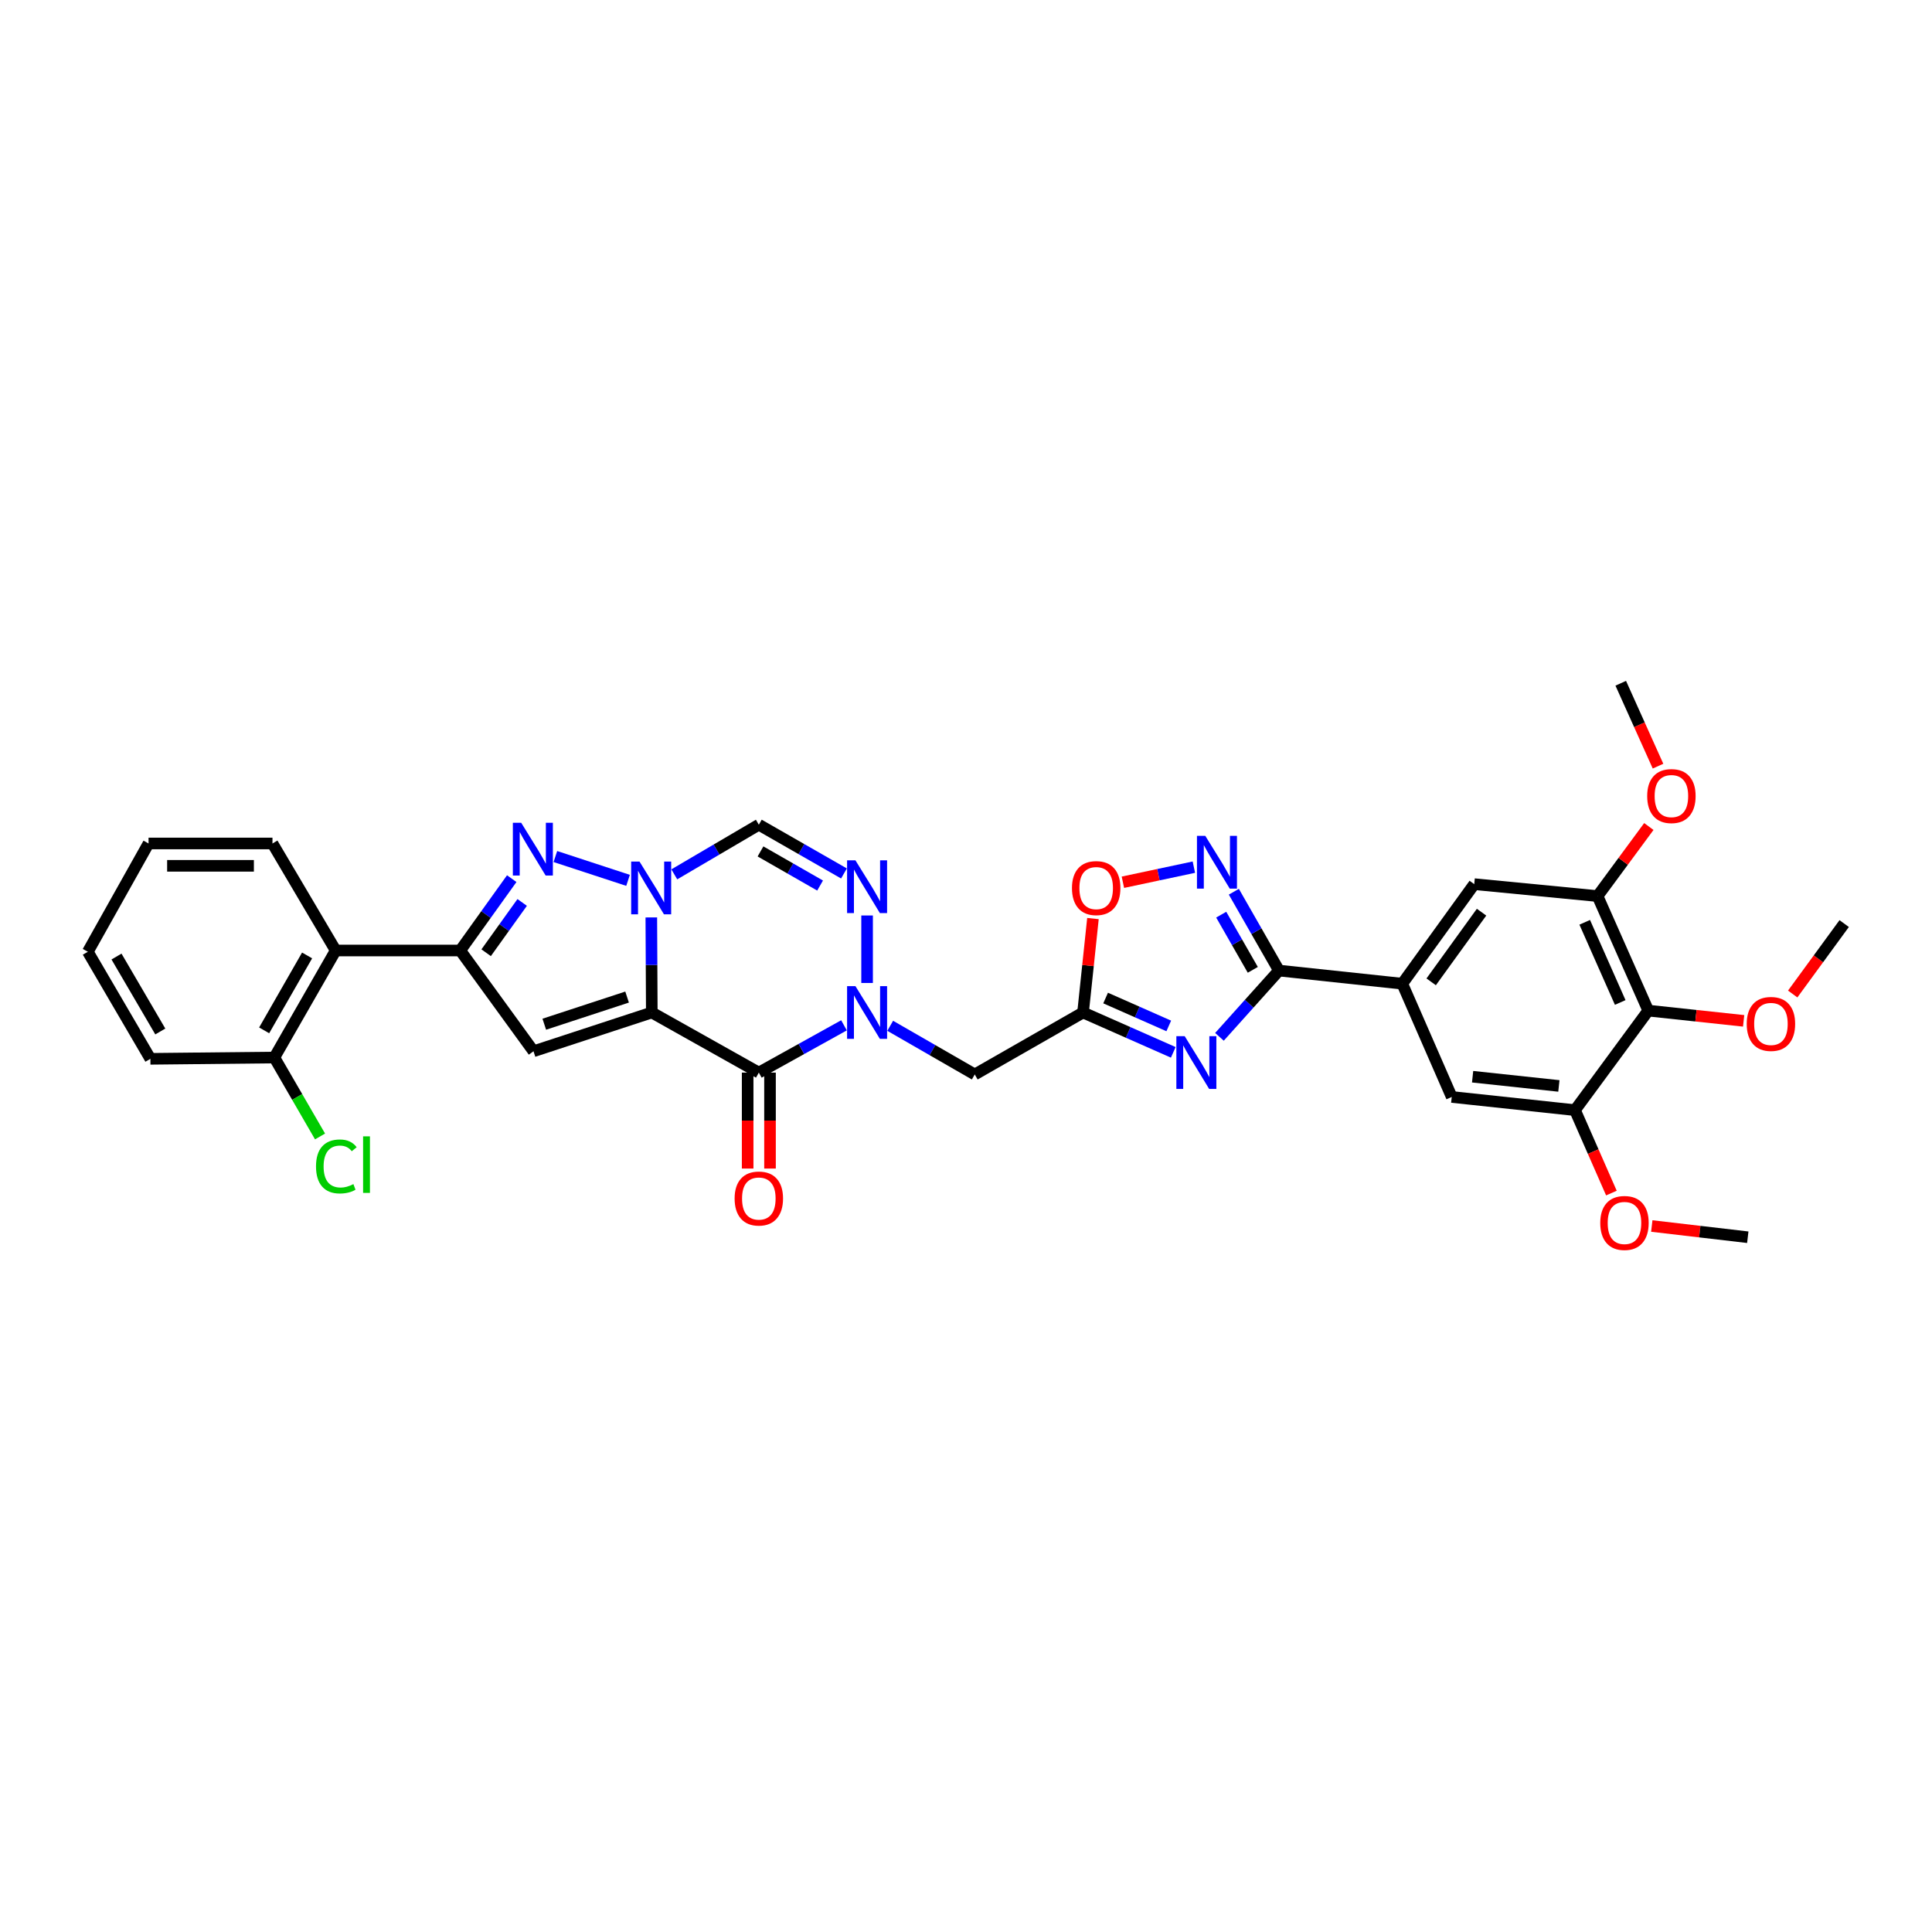 <?xml version='1.0' encoding='iso-8859-1'?>
<svg version='1.1' baseProfile='full'
              xmlns='http://www.w3.org/2000/svg'
                      xmlns:rdkit='http://www.rdkit.org/xml'
                      xmlns:xlink='http://www.w3.org/1999/xlink'
                  xml:space='preserve'
width='1000px' height='1000px' viewBox='0 0 1000 1000'>
<!-- END OF HEADER -->
<rect style='opacity:1.0;fill:#FFFFFF;stroke:none' width='1000' height='1000' x='0' y='0'> </rect>
<path class='bond-0' d='M 337.371,524.065 L 337.246,499.46' style='fill:none;fill-rule:evenodd;stroke:#000000;stroke-width:6px;stroke-linecap:butt;stroke-linejoin:miter;stroke-opacity:1' />
<path class='bond-0' d='M 337.246,499.46 L 337.121,474.854' style='fill:none;fill-rule:evenodd;stroke:#0000FF;stroke-width:6px;stroke-linecap:butt;stroke-linejoin:miter;stroke-opacity:1' />
<path class='bond-1' d='M 337.371,524.065 L 392.77,555.177' style='fill:none;fill-rule:evenodd;stroke:#000000;stroke-width:6px;stroke-linecap:butt;stroke-linejoin:miter;stroke-opacity:1' />
<path class='bond-3' d='M 337.371,524.065 L 276.137,544.136' style='fill:none;fill-rule:evenodd;stroke:#000000;stroke-width:6px;stroke-linecap:butt;stroke-linejoin:miter;stroke-opacity:1' />
<path class='bond-3' d='M 324.583,516.083 L 281.719,530.133' style='fill:none;fill-rule:evenodd;stroke:#000000;stroke-width:6px;stroke-linecap:butt;stroke-linejoin:miter;stroke-opacity:1' />
<path class='bond-4' d='M 325.079,455.671 L 287.459,443.34' style='fill:none;fill-rule:evenodd;stroke:#0000FF;stroke-width:6px;stroke-linecap:butt;stroke-linejoin:miter;stroke-opacity:1' />
<path class='bond-10' d='M 349.012,452.563 L 370.891,439.715' style='fill:none;fill-rule:evenodd;stroke:#0000FF;stroke-width:6px;stroke-linecap:butt;stroke-linejoin:miter;stroke-opacity:1' />
<path class='bond-10' d='M 370.891,439.715 L 392.77,426.867' style='fill:none;fill-rule:evenodd;stroke:#000000;stroke-width:6px;stroke-linecap:butt;stroke-linejoin:miter;stroke-opacity:1' />
<path class='bond-2' d='M 392.77,555.177 L 414.809,542.941' style='fill:none;fill-rule:evenodd;stroke:#000000;stroke-width:6px;stroke-linecap:butt;stroke-linejoin:miter;stroke-opacity:1' />
<path class='bond-2' d='M 414.809,542.941 L 436.849,530.704' style='fill:none;fill-rule:evenodd;stroke:#0000FF;stroke-width:6px;stroke-linecap:butt;stroke-linejoin:miter;stroke-opacity:1' />
<path class='bond-21' d='M 386.985,555.177 L 386.985,580.01' style='fill:none;fill-rule:evenodd;stroke:#000000;stroke-width:6px;stroke-linecap:butt;stroke-linejoin:miter;stroke-opacity:1' />
<path class='bond-21' d='M 386.985,580.01 L 386.985,604.842' style='fill:none;fill-rule:evenodd;stroke:#FF0000;stroke-width:6px;stroke-linecap:butt;stroke-linejoin:miter;stroke-opacity:1' />
<path class='bond-21' d='M 398.554,555.177 L 398.554,580.01' style='fill:none;fill-rule:evenodd;stroke:#000000;stroke-width:6px;stroke-linecap:butt;stroke-linejoin:miter;stroke-opacity:1' />
<path class='bond-21' d='M 398.554,580.01 L 398.554,604.842' style='fill:none;fill-rule:evenodd;stroke:#FF0000;stroke-width:6px;stroke-linecap:butt;stroke-linejoin:miter;stroke-opacity:1' />
<path class='bond-8' d='M 448.804,508.787 L 448.804,473.852' style='fill:none;fill-rule:evenodd;stroke:#0000FF;stroke-width:6px;stroke-linecap:butt;stroke-linejoin:miter;stroke-opacity:1' />
<path class='bond-12' d='M 460.765,530.95 L 482.648,543.546' style='fill:none;fill-rule:evenodd;stroke:#0000FF;stroke-width:6px;stroke-linecap:butt;stroke-linejoin:miter;stroke-opacity:1' />
<path class='bond-12' d='M 482.648,543.546 L 504.531,556.141' style='fill:none;fill-rule:evenodd;stroke:#000000;stroke-width:6px;stroke-linecap:butt;stroke-linejoin:miter;stroke-opacity:1' />
<path class='bond-5' d='M 276.137,544.136 L 238.225,491.977' style='fill:none;fill-rule:evenodd;stroke:#000000;stroke-width:6px;stroke-linecap:butt;stroke-linejoin:miter;stroke-opacity:1' />
<path class='bond-34' d='M 264.873,454.785 L 251.549,473.381' style='fill:none;fill-rule:evenodd;stroke:#0000FF;stroke-width:6px;stroke-linecap:butt;stroke-linejoin:miter;stroke-opacity:1' />
<path class='bond-34' d='M 251.549,473.381 L 238.225,491.977' style='fill:none;fill-rule:evenodd;stroke:#000000;stroke-width:6px;stroke-linecap:butt;stroke-linejoin:miter;stroke-opacity:1' />
<path class='bond-34' d='M 270.279,467.101 L 260.952,480.118' style='fill:none;fill-rule:evenodd;stroke:#0000FF;stroke-width:6px;stroke-linecap:butt;stroke-linejoin:miter;stroke-opacity:1' />
<path class='bond-34' d='M 260.952,480.118 L 251.626,493.135' style='fill:none;fill-rule:evenodd;stroke:#000000;stroke-width:6px;stroke-linecap:butt;stroke-linejoin:miter;stroke-opacity:1' />
<path class='bond-15' d='M 238.225,491.977 L 173.752,491.977' style='fill:none;fill-rule:evenodd;stroke:#000000;stroke-width:6px;stroke-linecap:butt;stroke-linejoin:miter;stroke-opacity:1' />
<path class='bond-6' d='M 607.279,544.696 L 583.932,534.381' style='fill:none;fill-rule:evenodd;stroke:#0000FF;stroke-width:6px;stroke-linecap:butt;stroke-linejoin:miter;stroke-opacity:1' />
<path class='bond-6' d='M 583.932,534.381 L 560.585,524.065' style='fill:none;fill-rule:evenodd;stroke:#000000;stroke-width:6px;stroke-linecap:butt;stroke-linejoin:miter;stroke-opacity:1' />
<path class='bond-6' d='M 604.95,531.02 L 588.607,523.799' style='fill:none;fill-rule:evenodd;stroke:#0000FF;stroke-width:6px;stroke-linecap:butt;stroke-linejoin:miter;stroke-opacity:1' />
<path class='bond-6' d='M 588.607,523.799 L 572.264,516.579' style='fill:none;fill-rule:evenodd;stroke:#000000;stroke-width:6px;stroke-linecap:butt;stroke-linejoin:miter;stroke-opacity:1' />
<path class='bond-7' d='M 631.189,536.665 L 646.588,519.513' style='fill:none;fill-rule:evenodd;stroke:#0000FF;stroke-width:6px;stroke-linecap:butt;stroke-linejoin:miter;stroke-opacity:1' />
<path class='bond-7' d='M 646.588,519.513 L 661.986,502.362' style='fill:none;fill-rule:evenodd;stroke:#000000;stroke-width:6px;stroke-linecap:butt;stroke-linejoin:miter;stroke-opacity:1' />
<path class='bond-13' d='M 661.986,502.362 L 725.811,509.155' style='fill:none;fill-rule:evenodd;stroke:#000000;stroke-width:6px;stroke-linecap:butt;stroke-linejoin:miter;stroke-opacity:1' />
<path class='bond-37' d='M 661.986,502.362 L 650.311,481.961' style='fill:none;fill-rule:evenodd;stroke:#000000;stroke-width:6px;stroke-linecap:butt;stroke-linejoin:miter;stroke-opacity:1' />
<path class='bond-37' d='M 650.311,481.961 L 638.635,461.561' style='fill:none;fill-rule:evenodd;stroke:#0000FF;stroke-width:6px;stroke-linecap:butt;stroke-linejoin:miter;stroke-opacity:1' />
<path class='bond-37' d='M 648.444,501.988 L 640.27,487.708' style='fill:none;fill-rule:evenodd;stroke:#000000;stroke-width:6px;stroke-linecap:butt;stroke-linejoin:miter;stroke-opacity:1' />
<path class='bond-37' d='M 640.27,487.708 L 632.097,473.427' style='fill:none;fill-rule:evenodd;stroke:#0000FF;stroke-width:6px;stroke-linecap:butt;stroke-linejoin:miter;stroke-opacity:1' />
<path class='bond-35' d='M 436.837,452.102 L 414.803,439.485' style='fill:none;fill-rule:evenodd;stroke:#0000FF;stroke-width:6px;stroke-linecap:butt;stroke-linejoin:miter;stroke-opacity:1' />
<path class='bond-35' d='M 414.803,439.485 L 392.77,426.867' style='fill:none;fill-rule:evenodd;stroke:#000000;stroke-width:6px;stroke-linecap:butt;stroke-linejoin:miter;stroke-opacity:1' />
<path class='bond-35' d='M 424.478,458.356 L 409.054,449.523' style='fill:none;fill-rule:evenodd;stroke:#0000FF;stroke-width:6px;stroke-linecap:butt;stroke-linejoin:miter;stroke-opacity:1' />
<path class='bond-35' d='M 409.054,449.523 L 393.631,440.691' style='fill:none;fill-rule:evenodd;stroke:#000000;stroke-width:6px;stroke-linecap:butt;stroke-linejoin:miter;stroke-opacity:1' />
<path class='bond-9' d='M 560.585,524.065 L 504.531,556.141' style='fill:none;fill-rule:evenodd;stroke:#000000;stroke-width:6px;stroke-linecap:butt;stroke-linejoin:miter;stroke-opacity:1' />
<path class='bond-14' d='M 560.585,524.065 L 563.149,499.754' style='fill:none;fill-rule:evenodd;stroke:#000000;stroke-width:6px;stroke-linecap:butt;stroke-linejoin:miter;stroke-opacity:1' />
<path class='bond-14' d='M 563.149,499.754 L 565.713,475.442' style='fill:none;fill-rule:evenodd;stroke:#FF0000;stroke-width:6px;stroke-linecap:butt;stroke-linejoin:miter;stroke-opacity:1' />
<path class='bond-11' d='M 617.946,448.837 L 599.578,452.744' style='fill:none;fill-rule:evenodd;stroke:#0000FF;stroke-width:6px;stroke-linecap:butt;stroke-linejoin:miter;stroke-opacity:1' />
<path class='bond-11' d='M 599.578,452.744 L 581.209,456.652' style='fill:none;fill-rule:evenodd;stroke:#FF0000;stroke-width:6px;stroke-linecap:butt;stroke-linejoin:miter;stroke-opacity:1' />
<path class='bond-19' d='M 725.811,509.155 L 751.421,567.787' style='fill:none;fill-rule:evenodd;stroke:#000000;stroke-width:6px;stroke-linecap:butt;stroke-linejoin:miter;stroke-opacity:1' />
<path class='bond-20' d='M 725.811,509.155 L 763.067,457.632' style='fill:none;fill-rule:evenodd;stroke:#000000;stroke-width:6px;stroke-linecap:butt;stroke-linejoin:miter;stroke-opacity:1' />
<path class='bond-20' d='M 740.773,508.205 L 766.852,472.139' style='fill:none;fill-rule:evenodd;stroke:#000000;stroke-width:6px;stroke-linecap:butt;stroke-linejoin:miter;stroke-opacity:1' />
<path class='bond-22' d='M 173.752,491.977 L 142.004,547.375' style='fill:none;fill-rule:evenodd;stroke:#000000;stroke-width:6px;stroke-linecap:butt;stroke-linejoin:miter;stroke-opacity:1' />
<path class='bond-22' d='M 158.953,494.534 L 136.729,533.314' style='fill:none;fill-rule:evenodd;stroke:#000000;stroke-width:6px;stroke-linecap:butt;stroke-linejoin:miter;stroke-opacity:1' />
<path class='bond-27' d='M 173.752,491.977 L 141.033,436.578' style='fill:none;fill-rule:evenodd;stroke:#000000;stroke-width:6px;stroke-linecap:butt;stroke-linejoin:miter;stroke-opacity:1' />
<path class='bond-16' d='M 853.138,523.089 L 826.891,463.808' style='fill:none;fill-rule:evenodd;stroke:#000000;stroke-width:6px;stroke-linecap:butt;stroke-linejoin:miter;stroke-opacity:1' />
<path class='bond-16' d='M 838.623,518.88 L 820.25,477.384' style='fill:none;fill-rule:evenodd;stroke:#000000;stroke-width:6px;stroke-linecap:butt;stroke-linejoin:miter;stroke-opacity:1' />
<path class='bond-23' d='M 853.138,523.089 L 877.821,525.739' style='fill:none;fill-rule:evenodd;stroke:#000000;stroke-width:6px;stroke-linecap:butt;stroke-linejoin:miter;stroke-opacity:1' />
<path class='bond-23' d='M 877.821,525.739 L 902.505,528.39' style='fill:none;fill-rule:evenodd;stroke:#FF0000;stroke-width:6px;stroke-linecap:butt;stroke-linejoin:miter;stroke-opacity:1' />
<path class='bond-38' d='M 853.138,523.089 L 815.213,574.605' style='fill:none;fill-rule:evenodd;stroke:#000000;stroke-width:6px;stroke-linecap:butt;stroke-linejoin:miter;stroke-opacity:1' />
<path class='bond-17' d='M 826.891,463.808 L 763.067,457.632' style='fill:none;fill-rule:evenodd;stroke:#000000;stroke-width:6px;stroke-linecap:butt;stroke-linejoin:miter;stroke-opacity:1' />
<path class='bond-25' d='M 826.891,463.808 L 840.165,445.805' style='fill:none;fill-rule:evenodd;stroke:#000000;stroke-width:6px;stroke-linecap:butt;stroke-linejoin:miter;stroke-opacity:1' />
<path class='bond-25' d='M 840.165,445.805 L 853.438,427.803' style='fill:none;fill-rule:evenodd;stroke:#FF0000;stroke-width:6px;stroke-linecap:butt;stroke-linejoin:miter;stroke-opacity:1' />
<path class='bond-18' d='M 815.213,574.605 L 751.421,567.787' style='fill:none;fill-rule:evenodd;stroke:#000000;stroke-width:6px;stroke-linecap:butt;stroke-linejoin:miter;stroke-opacity:1' />
<path class='bond-18' d='M 806.874,562.08 L 762.22,557.307' style='fill:none;fill-rule:evenodd;stroke:#000000;stroke-width:6px;stroke-linecap:butt;stroke-linejoin:miter;stroke-opacity:1' />
<path class='bond-24' d='M 815.213,574.605 L 824.638,596.068' style='fill:none;fill-rule:evenodd;stroke:#000000;stroke-width:6px;stroke-linecap:butt;stroke-linejoin:miter;stroke-opacity:1' />
<path class='bond-24' d='M 824.638,596.068 L 834.063,617.531' style='fill:none;fill-rule:evenodd;stroke:#FF0000;stroke-width:6px;stroke-linecap:butt;stroke-linejoin:miter;stroke-opacity:1' />
<path class='bond-26' d='M 142.004,547.375 L 153.829,567.802' style='fill:none;fill-rule:evenodd;stroke:#000000;stroke-width:6px;stroke-linecap:butt;stroke-linejoin:miter;stroke-opacity:1' />
<path class='bond-26' d='M 153.829,567.802 L 165.654,588.229' style='fill:none;fill-rule:evenodd;stroke:#00CC00;stroke-width:6px;stroke-linecap:butt;stroke-linejoin:miter;stroke-opacity:1' />
<path class='bond-28' d='M 142.004,547.375 L 77.839,548.044' style='fill:none;fill-rule:evenodd;stroke:#000000;stroke-width:6px;stroke-linecap:butt;stroke-linejoin:miter;stroke-opacity:1' />
<path class='bond-29' d='M 927.899,514.497 L 941.222,496.27' style='fill:none;fill-rule:evenodd;stroke:#FF0000;stroke-width:6px;stroke-linecap:butt;stroke-linejoin:miter;stroke-opacity:1' />
<path class='bond-29' d='M 941.222,496.27 L 954.545,478.043' style='fill:none;fill-rule:evenodd;stroke:#000000;stroke-width:6px;stroke-linecap:butt;stroke-linejoin:miter;stroke-opacity:1' />
<path class='bond-31' d='M 854.963,634.581 L 879.805,637.486' style='fill:none;fill-rule:evenodd;stroke:#FF0000;stroke-width:6px;stroke-linecap:butt;stroke-linejoin:miter;stroke-opacity:1' />
<path class='bond-31' d='M 879.805,637.486 L 904.648,640.39' style='fill:none;fill-rule:evenodd;stroke:#000000;stroke-width:6px;stroke-linecap:butt;stroke-linejoin:miter;stroke-opacity:1' />
<path class='bond-30' d='M 858.191,396.56 L 848.543,375.107' style='fill:none;fill-rule:evenodd;stroke:#FF0000;stroke-width:6px;stroke-linecap:butt;stroke-linejoin:miter;stroke-opacity:1' />
<path class='bond-30' d='M 848.543,375.107 L 838.896,353.653' style='fill:none;fill-rule:evenodd;stroke:#000000;stroke-width:6px;stroke-linecap:butt;stroke-linejoin:miter;stroke-opacity:1' />
<path class='bond-32' d='M 141.033,436.578 L 76.888,436.578' style='fill:none;fill-rule:evenodd;stroke:#000000;stroke-width:6px;stroke-linecap:butt;stroke-linejoin:miter;stroke-opacity:1' />
<path class='bond-32' d='M 131.411,448.146 L 86.51,448.146' style='fill:none;fill-rule:evenodd;stroke:#000000;stroke-width:6px;stroke-linecap:butt;stroke-linejoin:miter;stroke-opacity:1' />
<path class='bond-36' d='M 77.839,548.044 L 45.455,492.632' style='fill:none;fill-rule:evenodd;stroke:#000000;stroke-width:6px;stroke-linecap:butt;stroke-linejoin:miter;stroke-opacity:1' />
<path class='bond-36' d='M 82.969,533.895 L 60.3,495.107' style='fill:none;fill-rule:evenodd;stroke:#000000;stroke-width:6px;stroke-linecap:butt;stroke-linejoin:miter;stroke-opacity:1' />
<path class='bond-33' d='M 76.888,436.578 L 45.455,492.632' style='fill:none;fill-rule:evenodd;stroke:#000000;stroke-width:6px;stroke-linecap:butt;stroke-linejoin:miter;stroke-opacity:1' />
<path  class='atom-1' d='M 331.008 445.942
L 339.954 460.402
Q 340.841 461.829, 342.268 464.412
Q 343.695 466.996, 343.772 467.15
L 343.772 445.942
L 347.397 445.942
L 347.397 473.243
L 343.656 473.243
L 334.055 457.433
Q 332.936 455.582, 331.741 453.461
Q 330.584 451.34, 330.237 450.685
L 330.237 473.243
L 326.69 473.243
L 326.69 445.942
L 331.008 445.942
' fill='#0000FF'/>
<path  class='atom-3' d='M 442.77 510.415
L 451.716 524.875
Q 452.603 526.302, 454.029 528.886
Q 455.456 531.469, 455.533 531.623
L 455.533 510.415
L 459.158 510.415
L 459.158 537.716
L 455.418 537.716
L 445.816 521.906
Q 444.698 520.055, 443.502 517.934
Q 442.346 515.813, 441.998 515.158
L 441.998 537.716
L 438.451 537.716
L 438.451 510.415
L 442.77 510.415
' fill='#0000FF'/>
<path  class='atom-5' d='M 269.774 425.871
L 278.72 440.331
Q 279.607 441.758, 281.034 444.341
Q 282.461 446.925, 282.538 447.079
L 282.538 425.871
L 286.162 425.871
L 286.162 453.172
L 282.422 453.172
L 272.82 437.362
Q 271.702 435.511, 270.507 433.39
Q 269.35 431.269, 269.003 430.614
L 269.003 453.172
L 265.455 453.172
L 265.455 425.871
L 269.774 425.871
' fill='#0000FF'/>
<path  class='atom-7' d='M 613.201 536.328
L 622.147 550.788
Q 623.034 552.215, 624.461 554.798
Q 625.887 557.382, 625.964 557.536
L 625.964 536.328
L 629.589 536.328
L 629.589 563.629
L 625.849 563.629
L 616.247 547.819
Q 615.129 545.968, 613.934 543.847
Q 612.777 541.726, 612.43 541.071
L 612.43 563.629
L 608.882 563.629
L 608.882 536.328
L 613.201 536.328
' fill='#0000FF'/>
<path  class='atom-9' d='M 442.77 445.306
L 451.716 459.766
Q 452.603 461.192, 454.029 463.776
Q 455.456 466.36, 455.533 466.514
L 455.533 445.306
L 459.158 445.306
L 459.158 472.606
L 455.418 472.606
L 445.816 456.797
Q 444.698 454.946, 443.502 452.825
Q 442.346 450.704, 441.998 450.048
L 441.998 472.606
L 438.451 472.606
L 438.451 445.306
L 442.77 445.306
' fill='#0000FF'/>
<path  class='atom-12' d='M 623.863 432.645
L 632.809 447.105
Q 633.696 448.532, 635.123 451.115
Q 636.549 453.699, 636.626 453.853
L 636.626 432.645
L 640.251 432.645
L 640.251 459.946
L 636.511 459.946
L 626.909 444.136
Q 625.791 442.285, 624.596 440.164
Q 623.439 438.043, 623.092 437.388
L 623.092 459.946
L 619.544 459.946
L 619.544 432.645
L 623.863 432.645
' fill='#0000FF'/>
<path  class='atom-15' d='M 554.852 459.669
Q 554.852 453.114, 558.091 449.451
Q 561.331 445.788, 567.385 445.788
Q 573.439 445.788, 576.678 449.451
Q 579.917 453.114, 579.917 459.669
Q 579.917 466.302, 576.639 470.081
Q 573.361 473.821, 567.385 473.821
Q 561.369 473.821, 558.091 470.081
Q 554.852 466.34, 554.852 459.669
M 567.385 470.736
Q 571.549 470.736, 573.786 467.96
Q 576.061 465.145, 576.061 459.669
Q 576.061 454.309, 573.786 451.61
Q 571.549 448.872, 567.385 448.872
Q 563.22 448.872, 560.945 451.572
Q 558.708 454.271, 558.708 459.669
Q 558.708 465.183, 560.945 467.96
Q 563.22 470.736, 567.385 470.736
' fill='#FF0000'/>
<path  class='atom-22' d='M 380.237 620.351
Q 380.237 613.796, 383.476 610.133
Q 386.716 606.469, 392.77 606.469
Q 398.824 606.469, 402.063 610.133
Q 405.302 613.796, 405.302 620.351
Q 405.302 626.984, 402.024 630.763
Q 398.746 634.503, 392.77 634.503
Q 386.754 634.503, 383.476 630.763
Q 380.237 627.022, 380.237 620.351
M 392.77 631.418
Q 396.934 631.418, 399.171 628.642
Q 401.446 625.827, 401.446 620.351
Q 401.446 614.991, 399.171 612.292
Q 396.934 609.554, 392.77 609.554
Q 388.605 609.554, 386.33 612.253
Q 384.093 614.953, 384.093 620.351
Q 384.093 625.865, 386.33 628.642
Q 388.605 631.418, 392.77 631.418
' fill='#FF0000'/>
<path  class='atom-24' d='M 904.102 529.984
Q 904.102 523.429, 907.341 519.766
Q 910.58 516.103, 916.634 516.103
Q 922.688 516.103, 925.927 519.766
Q 929.166 523.429, 929.166 529.984
Q 929.166 536.617, 925.889 540.396
Q 922.611 544.136, 916.634 544.136
Q 910.619 544.136, 907.341 540.396
Q 904.102 536.655, 904.102 529.984
M 916.634 541.051
Q 920.799 541.051, 923.035 538.275
Q 925.31 535.46, 925.31 529.984
Q 925.31 524.625, 923.035 521.925
Q 920.799 519.188, 916.634 519.188
Q 912.469 519.188, 910.194 521.887
Q 907.958 524.586, 907.958 529.984
Q 907.958 535.499, 910.194 538.275
Q 912.469 541.051, 916.634 541.051
' fill='#FF0000'/>
<path  class='atom-25' d='M 828.292 633.005
Q 828.292 626.45, 831.531 622.787
Q 834.77 619.124, 840.824 619.124
Q 846.878 619.124, 850.117 622.787
Q 853.356 626.45, 853.356 633.005
Q 853.356 639.638, 850.078 643.417
Q 846.801 647.157, 840.824 647.157
Q 834.808 647.157, 831.531 643.417
Q 828.292 639.676, 828.292 633.005
M 840.824 644.072
Q 844.988 644.072, 847.225 641.296
Q 849.5 638.481, 849.5 633.005
Q 849.5 627.646, 847.225 624.946
Q 844.988 622.209, 840.824 622.209
Q 836.659 622.209, 834.384 624.908
Q 832.148 627.607, 832.148 633.005
Q 832.148 638.52, 834.384 641.296
Q 836.659 644.072, 840.824 644.072
' fill='#FF0000'/>
<path  class='atom-26' d='M 852.585 412.041
Q 852.585 405.485, 855.824 401.822
Q 859.063 398.159, 865.117 398.159
Q 871.171 398.159, 874.41 401.822
Q 877.649 405.485, 877.649 412.041
Q 877.649 418.673, 874.372 422.452
Q 871.094 426.192, 865.117 426.192
Q 859.102 426.192, 855.824 422.452
Q 852.585 418.712, 852.585 412.041
M 865.117 423.107
Q 869.282 423.107, 871.518 420.331
Q 873.793 417.516, 873.793 412.041
Q 873.793 406.681, 871.518 403.981
Q 869.282 401.244, 865.117 401.244
Q 860.953 401.244, 858.677 403.943
Q 856.441 406.642, 856.441 412.041
Q 856.441 417.555, 858.677 420.331
Q 860.953 423.107, 865.117 423.107
' fill='#FF0000'/>
<path  class='atom-27' d='M 163.566 603.751
Q 163.566 596.964, 166.728 593.417
Q 169.928 589.83, 175.982 589.83
Q 181.612 589.83, 184.62 593.802
L 182.075 595.884
Q 179.877 592.992, 175.982 592.992
Q 171.856 592.992, 169.658 595.769
Q 167.499 598.507, 167.499 603.751
Q 167.499 609.149, 169.735 611.926
Q 172.01 614.702, 176.406 614.702
Q 179.414 614.702, 182.923 612.89
L 184.003 615.782
Q 182.576 616.707, 180.417 617.247
Q 178.257 617.787, 175.866 617.787
Q 169.928 617.787, 166.728 614.162
Q 163.566 610.538, 163.566 603.751
' fill='#00CC00'/>
<path  class='atom-27' d='M 187.936 588.172
L 191.483 588.172
L 191.483 617.44
L 187.936 617.44
L 187.936 588.172
' fill='#00CC00'/>
</svg>
